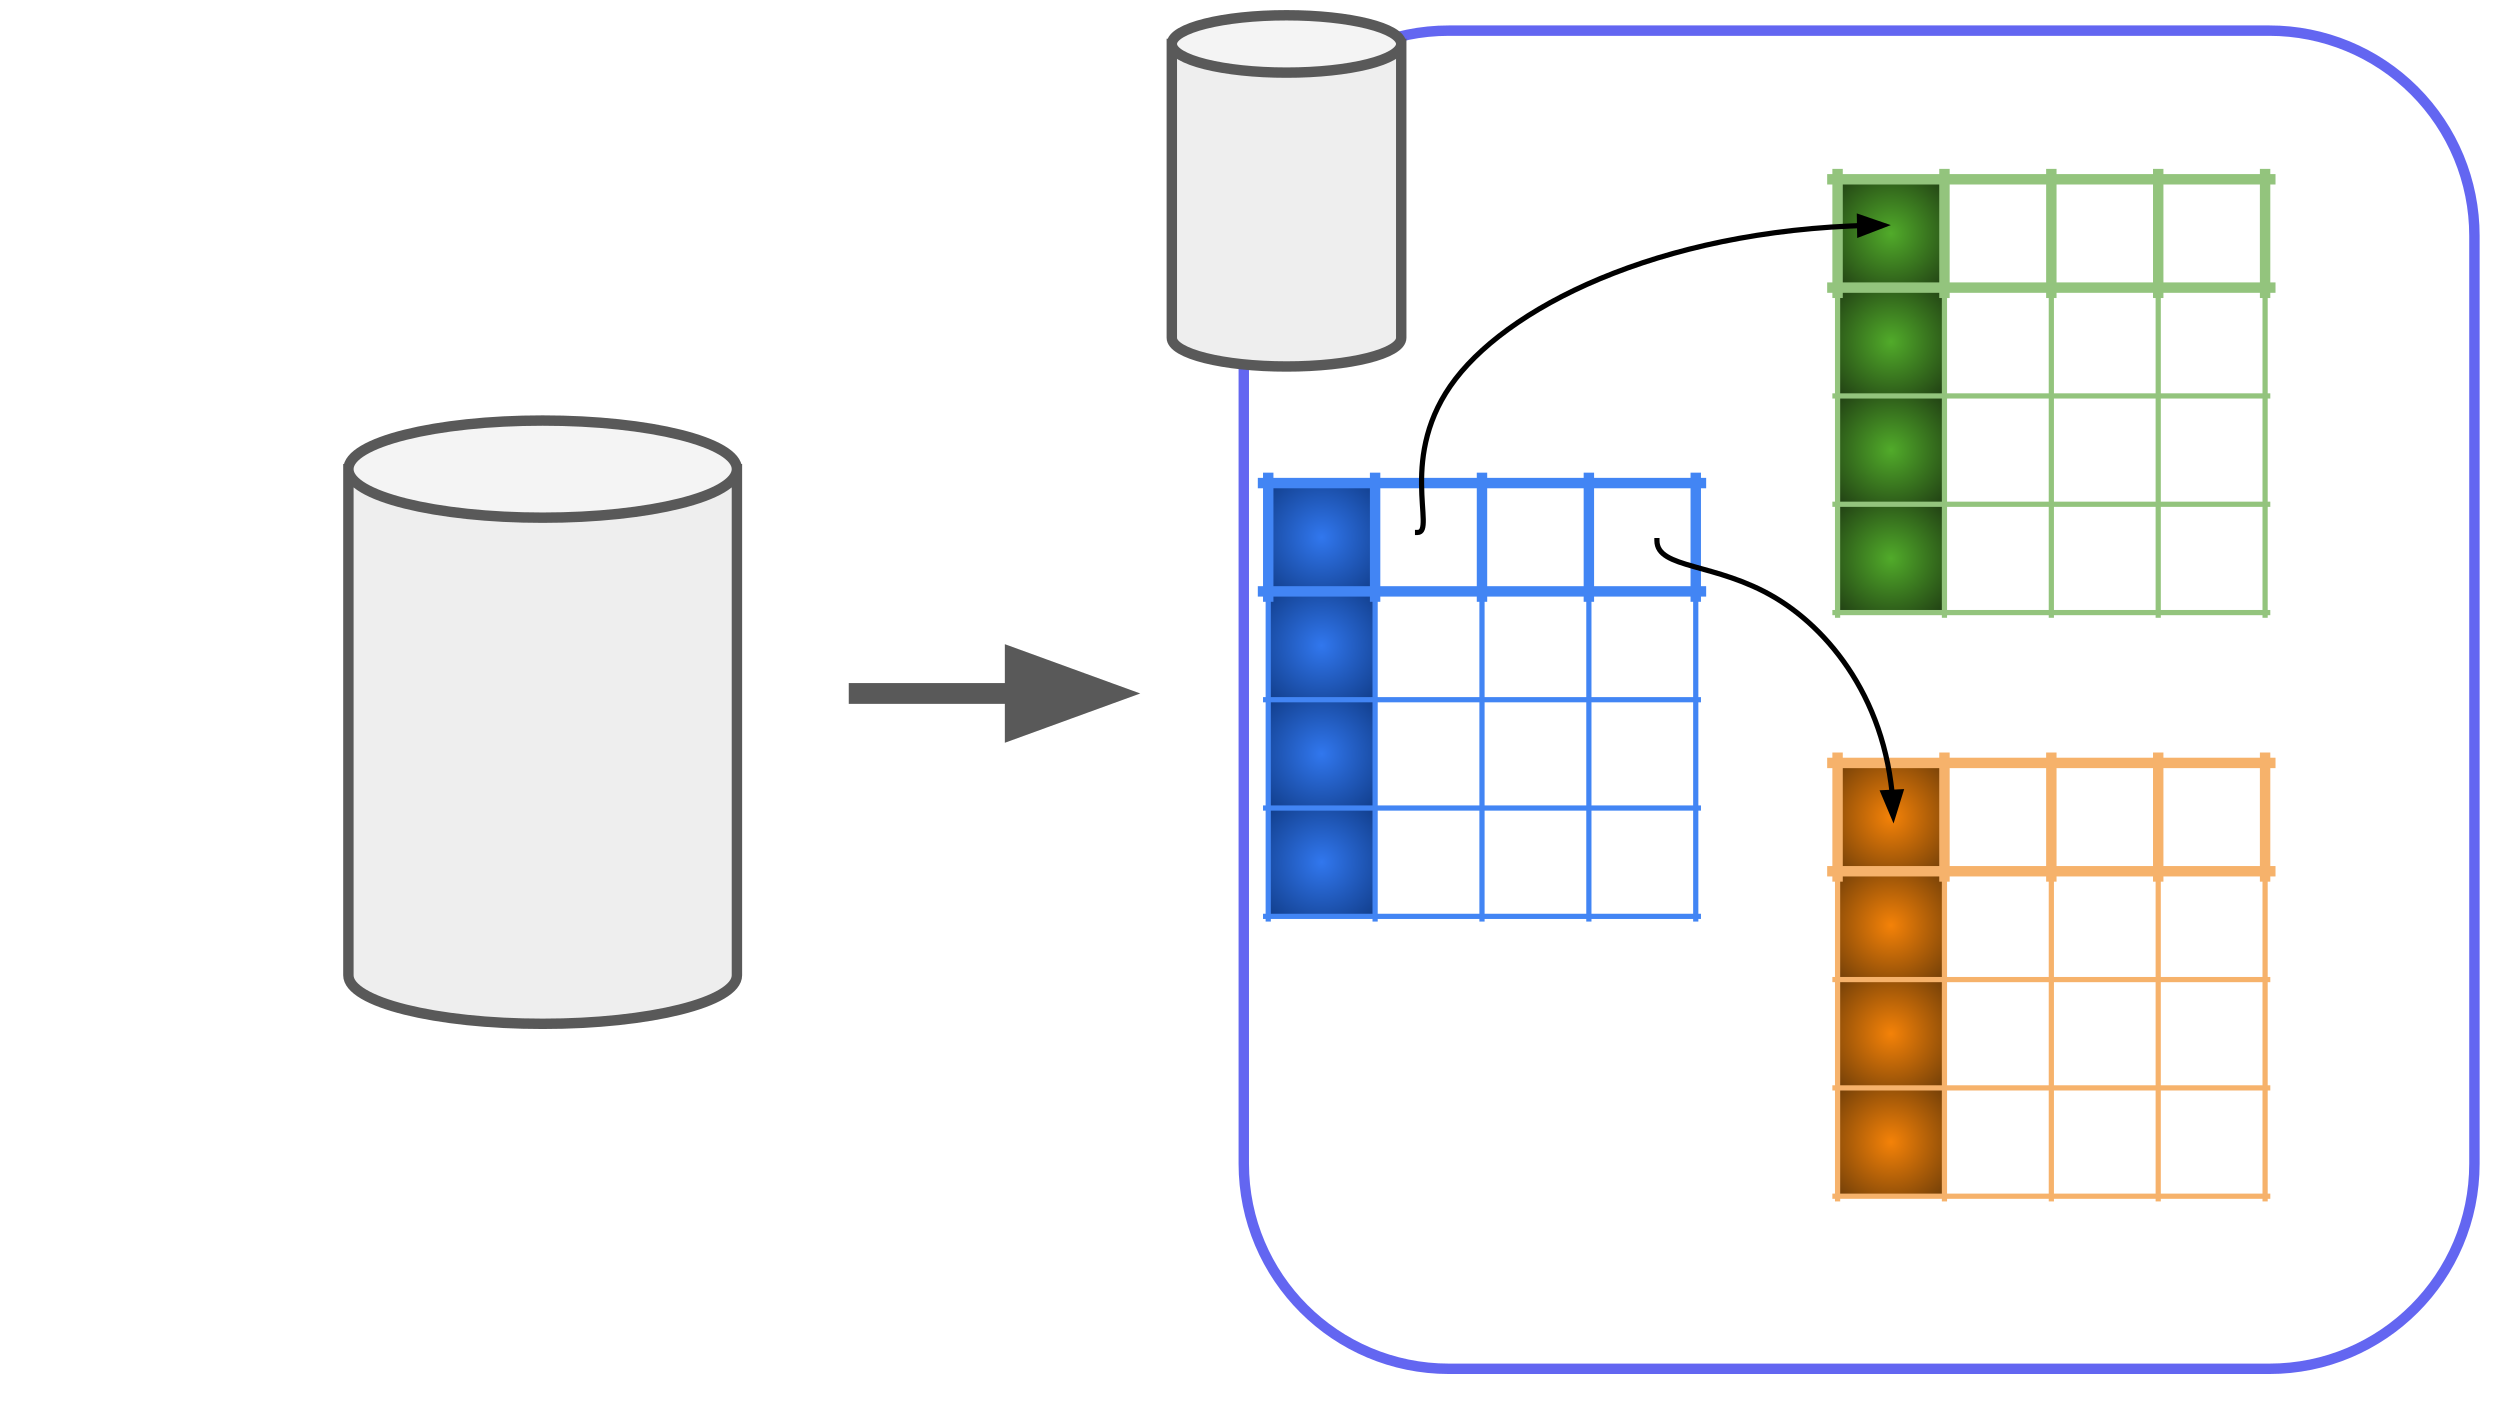 <svg version="1.1" viewBox="0.0 0.0 960.0 540.0" fill="none" stroke="none" stroke-linecap="square" stroke-miterlimit="10" xmlns:xlink="http://www.w3.org/1999/xlink" xmlns="http://www.w3.org/2000/svg"><rect x="0.0" y="0.0" width="960.0" height="540.0" fill="#808080" stroke="none"/><clipPath id="g13d5c9ea809_0_188.0"><path d="m0 0l960.0 0l0 540.0l-960.0 0l0 -540.0z" clip-rule="nonzero"/></clipPath><g clip-path="url(#g13d5c9ea809_0_188.0)"><path fill="#ffffff" d="m0 0l960.0 0l0 540.0l-960.0 0z" fill-rule="evenodd"/><path fill="#000000" fill-opacity="0.0" d="m477.613 90.527l0 0c0 -43.499 35.263 -78.763 78.763 -78.763l315.041 0l0 0c20.889 0 40.923 8.298 55.694 23.069c14.771 14.771 23.069 34.804 23.069 55.694l0 356.333c0 43.499 -35.263 78.763 -78.763 78.763l-315.041 0l0 0c-43.499 0 -78.763 -35.263 -78.763 -78.763z" fill-rule="evenodd"/><path stroke="#6366f1" stroke-width="4.0" stroke-linejoin="round" stroke-linecap="butt" d="m477.613 90.527l0 0c0 -43.499 35.263 -78.763 78.763 -78.763l315.041 0l0 0c20.889 0 40.923 8.298 55.694 23.069c14.771 14.771 23.069 34.804 23.069 55.694l0 356.333c0 43.499 -35.263 78.763 -78.763 78.763l-315.041 0l0 0c-43.499 0 -78.763 -35.263 -78.763 -78.763z" fill-rule="evenodd"/><path fill="#eeeeee" d="m133.782 180.141l0 0c0 10.3 33.399 18.65 74.598 18.65c41.2 0 74.598 -8.35 74.598 -18.65l0 194.354c0 10.3 -33.399 18.65 -74.598 18.65c-41.2 0 -74.598 -8.35 -74.598 -18.65z" fill-rule="evenodd"/><path fill="#f4f4f4" d="m133.782 180.141l0 0c0 -10.3 33.399 -18.65 74.598 -18.65c41.2 0 74.598 8.35 74.598 18.65l0 0c0 10.3 -33.399 18.65 -74.598 18.65c-41.2 0 -74.598 -8.35 -74.598 -18.65z" fill-rule="evenodd"/><path fill="#000000" fill-opacity="0.0" d="m282.979 180.141l0 0c0 10.3 -33.399 18.65 -74.598 18.65c-41.2 0 -74.598 -8.35 -74.598 -18.65l0 0c0 -10.3 33.399 -18.65 74.598 -18.65c41.2 0 74.598 8.35 74.598 18.65l0 194.354c0 10.3 -33.399 18.65 -74.598 18.65c-41.2 0 -74.598 -8.35 -74.598 -18.65l0 -194.354" fill-rule="evenodd"/><path stroke="#595959" stroke-width="4.0" stroke-linejoin="round" stroke-linecap="butt" d="m282.979 180.141l0 0c0 10.3 -33.399 18.65 -74.598 18.65c-41.2 0 -74.598 -8.35 -74.598 -18.65l0 0c0 -10.3 33.399 -18.65 74.598 -18.65c41.2 0 74.598 8.35 74.598 18.65l0 194.354c0 10.3 -33.399 18.65 -74.598 18.65c-41.2 0 -74.598 -8.35 -74.598 -18.65l0 -194.354" fill-rule="evenodd"/><path fill="#000000" fill-opacity="0.0" d="m329.924 266.295l107.937 0" fill-rule="evenodd"/><path stroke="#595959" stroke-width="8.0" stroke-linejoin="round" stroke-linecap="butt" d="m329.924 266.295l59.937 0" fill-rule="evenodd"/><path fill="#595959" stroke="#595959" stroke-width="8.0" stroke-linecap="butt" d="m389.861 279.509l36.305 -13.214l-36.305 -13.214z" fill-rule="evenodd"/><defs><radialGradient id="g13d5c9ea809_0_188.1" gradientUnits="userSpaceOnUse" gradientTransform="matrix(5.405 0.0 0.0 5.405 0.0 0.0)" spreadMethod="pad" cx="93.893" cy="38.165" fx="93.893" fy="38.165" r="5.405"><stop offset="0.0" stop-color="#3177ee"/><stop offset="1.0" stop-color="#113d8a"/></radialGradient></defs><path shape-rendering="crispEdges" fill="url(#g13d5c9ea809_0_188.1)" d="m487.0 185.499l41.042 0l0 41.596l-41.042 0l0 -41.596z" fill-rule="nonzero"/><defs><radialGradient id="g13d5c9ea809_0_188.2" gradientUnits="userSpaceOnUse" gradientTransform="matrix(5.405 0.0 0.0 5.405 0.0 0.0)" spreadMethod="pad" cx="93.893" cy="45.861" fx="93.893" fy="45.861" r="5.405"><stop offset="0.0" stop-color="#3177ee"/><stop offset="1.0" stop-color="#113d8a"/></radialGradient></defs><path shape-rendering="crispEdges" fill="url(#g13d5c9ea809_0_188.2)" d="m487.0 227.094l41.042 0l0 41.596l-41.042 0l0 -41.596z" fill-rule="nonzero"/><defs><radialGradient id="g13d5c9ea809_0_188.3" gradientUnits="userSpaceOnUse" gradientTransform="matrix(5.405 0.0 0.0 5.405 0.0 0.0)" spreadMethod="pad" cx="93.893" cy="53.556" fx="93.893" fy="53.556" r="5.405"><stop offset="0.0" stop-color="#3177ee"/><stop offset="1.0" stop-color="#113d8a"/></radialGradient></defs><path shape-rendering="crispEdges" fill="url(#g13d5c9ea809_0_188.3)" d="m487.0 268.69l41.042 0l0 41.596l-41.042 0l0 -41.596z" fill-rule="nonzero"/><defs><radialGradient id="g13d5c9ea809_0_188.4" gradientUnits="userSpaceOnUse" gradientTransform="matrix(5.405 0.0 0.0 5.405 0.0 0.0)" spreadMethod="pad" cx="93.893" cy="61.251" fx="93.893" fy="61.251" r="5.405"><stop offset="0.0" stop-color="#3177ee"/><stop offset="1.0" stop-color="#113d8a"/></radialGradient></defs><path shape-rendering="crispEdges" fill="url(#g13d5c9ea809_0_188.4)" d="m487.0 310.286l41.042 0l0 41.596l-41.042 0l0 -41.596z" fill-rule="nonzero"/><path stroke="#4285f4" stroke-width="4.0" stroke-linecap="butt" d="m487.0 183.499l0 45.596" fill-rule="nonzero"/><path stroke="#4285f4" stroke-width="2.0" stroke-linecap="butt" d="m487.0 229.094l0 123.787" fill-rule="nonzero"/><path stroke="#4285f4" stroke-width="4.0" stroke-linecap="butt" d="m528.042 183.499l0 45.596" fill-rule="nonzero"/><path stroke="#4285f4" stroke-width="2.0" stroke-linecap="butt" d="m528.042 229.094l0 123.787" fill-rule="nonzero"/><path stroke="#4285f4" stroke-width="4.0" stroke-linecap="butt" d="m569.084 183.499l0 45.596" fill-rule="nonzero"/><path stroke="#4285f4" stroke-width="2.0" stroke-linecap="butt" d="m569.084 229.094l0 123.787" fill-rule="nonzero"/><path stroke="#4285f4" stroke-width="4.0" stroke-linecap="butt" d="m610.126 183.499l0 45.596" fill-rule="nonzero"/><path stroke="#4285f4" stroke-width="2.0" stroke-linecap="butt" d="m610.126 229.094l0 123.787" fill-rule="nonzero"/><path stroke="#4285f4" stroke-width="4.0" stroke-linecap="butt" d="m651.168 183.499l0 45.596" fill-rule="nonzero"/><path stroke="#4285f4" stroke-width="2.0" stroke-linecap="butt" d="m651.168 229.094l0 123.787" fill-rule="nonzero"/><path stroke="#4285f4" stroke-width="4.0" stroke-linecap="butt" d="m485.0 185.499l168.168 0" fill-rule="nonzero"/><path stroke="#4285f4" stroke-width="4.0" stroke-linecap="butt" d="m485.0 227.094l168.168 0" fill-rule="nonzero"/><path stroke="#4285f4" stroke-width="2.0" stroke-linecap="butt" d="m486.0 268.69l166.168 0" fill-rule="nonzero"/><path stroke="#4285f4" stroke-width="2.0" stroke-linecap="butt" d="m486.0 310.286l166.168 0" fill-rule="nonzero"/><path stroke="#4285f4" stroke-width="2.0" stroke-linecap="butt" d="m486.0 351.882l166.168 0" fill-rule="nonzero"/><defs><radialGradient id="g13d5c9ea809_0_188.5" gradientUnits="userSpaceOnUse" gradientTransform="matrix(5.405 0.0 0.0 5.405 0.0 0.0)" spreadMethod="pad" cx="134.34" cy="16.585" fx="134.34" fy="16.585" r="5.405"><stop offset="0.0" stop-color="#51ab2a"/><stop offset="1.0" stop-color="#203e13"/></radialGradient></defs><path shape-rendering="crispEdges" fill="url(#g13d5c9ea809_0_188.5)" d="m705.63 68.848l41.042 0l0 41.596l-41.042 0l0 -41.596z" fill-rule="nonzero"/><defs><radialGradient id="g13d5c9ea809_0_188.6" gradientUnits="userSpaceOnUse" gradientTransform="matrix(5.405 0.0 0.0 5.405 0.0 0.0)" spreadMethod="pad" cx="134.34" cy="24.28" fx="134.34" fy="24.28" r="5.405"><stop offset="0.0" stop-color="#51ab2a"/><stop offset="1.0" stop-color="#203e13"/></radialGradient></defs><path shape-rendering="crispEdges" fill="url(#g13d5c9ea809_0_188.6)" d="m705.63 110.444l41.042 0l0 41.596l-41.042 0l0 -41.596z" fill-rule="nonzero"/><defs><radialGradient id="g13d5c9ea809_0_188.7" gradientUnits="userSpaceOnUse" gradientTransform="matrix(5.405 0.0 0.0 5.405 0.0 0.0)" spreadMethod="pad" cx="134.34" cy="31.975" fx="134.34" fy="31.975" r="5.405"><stop offset="0.0" stop-color="#51ab2a"/><stop offset="1.0" stop-color="#203e13"/></radialGradient></defs><path shape-rendering="crispEdges" fill="url(#g13d5c9ea809_0_188.7)" d="m705.63 152.039l41.042 0l0 41.596l-41.042 0l0 -41.596z" fill-rule="nonzero"/><defs><radialGradient id="g13d5c9ea809_0_188.8" gradientUnits="userSpaceOnUse" gradientTransform="matrix(5.405 0.0 0.0 5.405 0.0 0.0)" spreadMethod="pad" cx="134.34" cy="39.671" fx="134.34" fy="39.671" r="5.405"><stop offset="0.0" stop-color="#51ab2a"/><stop offset="1.0" stop-color="#203e13"/></radialGradient></defs><path shape-rendering="crispEdges" fill="url(#g13d5c9ea809_0_188.8)" d="m705.63 193.635l41.042 0l0 41.596l-41.042 0l0 -41.596z" fill-rule="nonzero"/><path stroke="#93c47d" stroke-width="4.0" stroke-linecap="butt" d="m705.63 66.848l0 45.596" fill-rule="nonzero"/><path stroke="#93c47d" stroke-width="2.0" stroke-linecap="butt" d="m705.63 112.444l0 123.787" fill-rule="nonzero"/><path stroke="#93c47d" stroke-width="4.0" stroke-linecap="butt" d="m746.672 66.848l0 45.596" fill-rule="nonzero"/><path stroke="#93c47d" stroke-width="2.0" stroke-linecap="butt" d="m746.672 112.444l0 123.787" fill-rule="nonzero"/><path stroke="#93c47d" stroke-width="4.0" stroke-linecap="butt" d="m787.714 66.848l0 45.596" fill-rule="nonzero"/><path stroke="#93c47d" stroke-width="2.0" stroke-linecap="butt" d="m787.714 112.444l0 123.787" fill-rule="nonzero"/><path stroke="#93c47d" stroke-width="4.0" stroke-linecap="butt" d="m828.756 66.848l0 45.596" fill-rule="nonzero"/><path stroke="#93c47d" stroke-width="2.0" stroke-linecap="butt" d="m828.756 112.444l0 123.787" fill-rule="nonzero"/><path stroke="#93c47d" stroke-width="4.0" stroke-linecap="butt" d="m869.798 66.848l0 45.596" fill-rule="nonzero"/><path stroke="#93c47d" stroke-width="2.0" stroke-linecap="butt" d="m869.798 112.444l0 123.787" fill-rule="nonzero"/><path stroke="#93c47d" stroke-width="4.0" stroke-linecap="butt" d="m703.63 68.848l168.168 0" fill-rule="nonzero"/><path stroke="#93c47d" stroke-width="4.0" stroke-linecap="butt" d="m703.63 110.444l168.168 0" fill-rule="nonzero"/><path stroke="#93c47d" stroke-width="2.0" stroke-linecap="butt" d="m704.63 152.039l166.168 0" fill-rule="nonzero"/><path stroke="#93c47d" stroke-width="2.0" stroke-linecap="butt" d="m704.63 193.635l166.168 0" fill-rule="nonzero"/><path stroke="#93c47d" stroke-width="2.0" stroke-linecap="butt" d="m704.63 235.231l166.168 0" fill-rule="nonzero"/><defs><radialGradient id="g13d5c9ea809_0_188.9" gradientUnits="userSpaceOnUse" gradientTransform="matrix(5.405 0.0 0.0 5.405 0.0 0.0)" spreadMethod="pad" cx="134.34" cy="58.047" fx="134.34" fy="58.047" r="5.405"><stop offset="0.0" stop-color="#f48208"/><stop offset="1.0" stop-color="#703e08"/></radialGradient></defs><path shape-rendering="crispEdges" fill="url(#g13d5c9ea809_0_188.9)" d="m705.63 292.964l41.042 0l0 41.596l-41.042 0l0 -41.596z" fill-rule="nonzero"/><defs><radialGradient id="g13d5c9ea809_0_188.10" gradientUnits="userSpaceOnUse" gradientTransform="matrix(5.405 0.0 0.0 5.405 0.0 0.0)" spreadMethod="pad" cx="134.34" cy="65.742" fx="134.34" fy="65.742" r="5.405"><stop offset="0.0" stop-color="#f48208"/><stop offset="1.0" stop-color="#703e08"/></radialGradient></defs><path shape-rendering="crispEdges" fill="url(#g13d5c9ea809_0_188.10)" d="m705.63 334.56l41.042 0l0 41.596l-41.042 0l0 -41.596z" fill-rule="nonzero"/><defs><radialGradient id="g13d5c9ea809_0_188.11" gradientUnits="userSpaceOnUse" gradientTransform="matrix(5.405 0.0 0.0 5.405 0.0 0.0)" spreadMethod="pad" cx="134.34" cy="73.437" fx="134.34" fy="73.437" r="5.405"><stop offset="0.0" stop-color="#f48208"/><stop offset="1.0" stop-color="#703e08"/></radialGradient></defs><path shape-rendering="crispEdges" fill="url(#g13d5c9ea809_0_188.11)" d="m705.63 376.155l41.042 0l0 41.596l-41.042 0l0 -41.596z" fill-rule="nonzero"/><defs><radialGradient id="g13d5c9ea809_0_188.12" gradientUnits="userSpaceOnUse" gradientTransform="matrix(5.405 0.0 0.0 5.405 0.0 0.0)" spreadMethod="pad" cx="134.34" cy="81.133" fx="134.34" fy="81.133" r="5.405"><stop offset="0.0" stop-color="#f48208"/><stop offset="1.0" stop-color="#703e08"/></radialGradient></defs><path shape-rendering="crispEdges" fill="url(#g13d5c9ea809_0_188.12)" d="m705.63 417.751l41.042 0l0 41.596l-41.042 0l0 -41.596z" fill-rule="nonzero"/><path stroke="#f6b26b" stroke-width="4.0" stroke-linecap="butt" d="m705.63 290.964l0 45.596" fill-rule="nonzero"/><path stroke="#f6b26b" stroke-width="2.0" stroke-linecap="butt" d="m705.63 336.56l0 123.787" fill-rule="nonzero"/><path stroke="#f6b26b" stroke-width="4.0" stroke-linecap="butt" d="m746.672 290.964l0 45.596" fill-rule="nonzero"/><path stroke="#f6b26b" stroke-width="2.0" stroke-linecap="butt" d="m746.672 336.56l0 123.787" fill-rule="nonzero"/><path stroke="#f6b26b" stroke-width="4.0" stroke-linecap="butt" d="m787.714 290.964l0 45.596" fill-rule="nonzero"/><path stroke="#f6b26b" stroke-width="2.0" stroke-linecap="butt" d="m787.714 336.56l0 123.787" fill-rule="nonzero"/><path stroke="#f6b26b" stroke-width="4.0" stroke-linecap="butt" d="m828.756 290.964l0 45.596" fill-rule="nonzero"/><path stroke="#f6b26b" stroke-width="2.0" stroke-linecap="butt" d="m828.756 336.56l0 123.787" fill-rule="nonzero"/><path stroke="#f6b26b" stroke-width="4.0" stroke-linecap="butt" d="m869.798 290.964l0 45.596" fill-rule="nonzero"/><path stroke="#f6b26b" stroke-width="2.0" stroke-linecap="butt" d="m869.798 336.56l0 123.787" fill-rule="nonzero"/><path stroke="#f6b26b" stroke-width="4.0" stroke-linecap="butt" d="m703.63 292.964l168.168 0" fill-rule="nonzero"/><path stroke="#f6b26b" stroke-width="4.0" stroke-linecap="butt" d="m703.63 334.56l168.168 0" fill-rule="nonzero"/><path stroke="#f6b26b" stroke-width="2.0" stroke-linecap="butt" d="m704.63 376.155l166.168 0" fill-rule="nonzero"/><path stroke="#f6b26b" stroke-width="2.0" stroke-linecap="butt" d="m704.63 417.751l166.168 0" fill-rule="nonzero"/><path stroke="#f6b26b" stroke-width="2.0" stroke-linecap="butt" d="m704.63 459.347l166.168 0" fill-rule="nonzero"/><path fill="#000000" fill-opacity="0.0" d="m544.346 204.459c7.311 0 -8.094 -29.504 14.622 -59.008c22.717 -29.504 83.555 -59.008 167.11 -59.008" fill-rule="evenodd"/><path stroke="#000000" stroke-width="2.0" stroke-linejoin="round" stroke-linecap="butt" d="m544.346 204.459c7.311 0 -8.094 -29.504 14.622 -59.008c11.358 -14.752 32.247 -29.504 60.741 -40.568c14.247 -5.532 30.395 -10.142 48.203 -13.369c8.904 -1.613 18.224 -2.881 27.928 -3.746c4.852 -0.432 9.801 -0.764 14.842 -0.987c0.63 -0.028 1.262 -0.054 1.895 -0.079l1.504 -0.054" fill-rule="evenodd"/><path fill="#000000" stroke="#000000" stroke-width="2.0" stroke-linecap="butt" d="m714.137 89.952l9.018 -3.459l-9.132 -3.147z" fill-rule="evenodd"/><path fill="#000000" fill-opacity="0.0" d="m636.26 207.593c0 10.966 22.717 8.353 45.433 21.931c22.716 13.579 45.433 43.349 45.433 86.699" fill-rule="evenodd"/><path stroke="#000000" stroke-width="2.0" stroke-linejoin="round" stroke-linecap="butt" d="m636.26 207.593c0 10.966 22.717 8.353 45.433 21.931c11.358 6.789 22.716 17.627 31.235 32.185c4.259 7.279 7.809 15.489 10.293 24.588c1.242 4.55 2.218 9.322 2.884 14.311c0.083 0.624 0.162 1.251 0.235 1.881c0.037 0.315 0.072 0.631 0.106 0.948l0.083 0.8" fill-rule="evenodd"/><path fill="#000000" stroke="#000000" stroke-width="2.0" stroke-linecap="butt" d="m723.23 304.402l3.75 8.901l2.849 -9.229z" fill-rule="evenodd"/><path fill="#eeeeee" d="m449.979 16.876l0 0c0 6.082 19.721 11.012 44.047 11.012c24.327 0 44.047 -4.93 44.047 -11.012l0 112.843c0 6.082 -19.721 11.012 -44.047 11.012c-24.327 0 -44.047 -4.93 -44.047 -11.012z" fill-rule="evenodd"/><path fill="#f4f4f4" d="m449.979 16.876l0 0c0 -6.082 19.721 -11.012 44.047 -11.012c24.327 0 44.047 4.93 44.047 11.012l0 0c0 6.082 -19.721 11.012 -44.047 11.012c-24.327 0 -44.047 -4.93 -44.047 -11.012z" fill-rule="evenodd"/><path fill="#000000" fill-opacity="0.0" d="m538.073 16.876l0 0c0 6.082 -19.721 11.012 -44.047 11.012c-24.327 0 -44.047 -4.93 -44.047 -11.012l0 0c0 -6.082 19.721 -11.012 44.047 -11.012c24.327 0 44.047 4.93 44.047 11.012l0 112.843c0 6.082 -19.721 11.012 -44.047 11.012c-24.327 0 -44.047 -4.93 -44.047 -11.012l0 -112.843" fill-rule="evenodd"/><path stroke="#595959" stroke-width="4.0" stroke-linejoin="round" stroke-linecap="butt" d="m538.073 16.876l0 0c0 6.082 -19.721 11.012 -44.047 11.012c-24.327 0 -44.047 -4.93 -44.047 -11.012l0 0c0 -6.082 19.721 -11.012 44.047 -11.012c24.327 0 44.047 4.93 44.047 11.012l0 112.843c0 6.082 -19.721 11.012 -44.047 11.012c-24.327 0 -44.047 -4.93 -44.047 -11.012l0 -112.843" fill-rule="evenodd"/></g></svg>